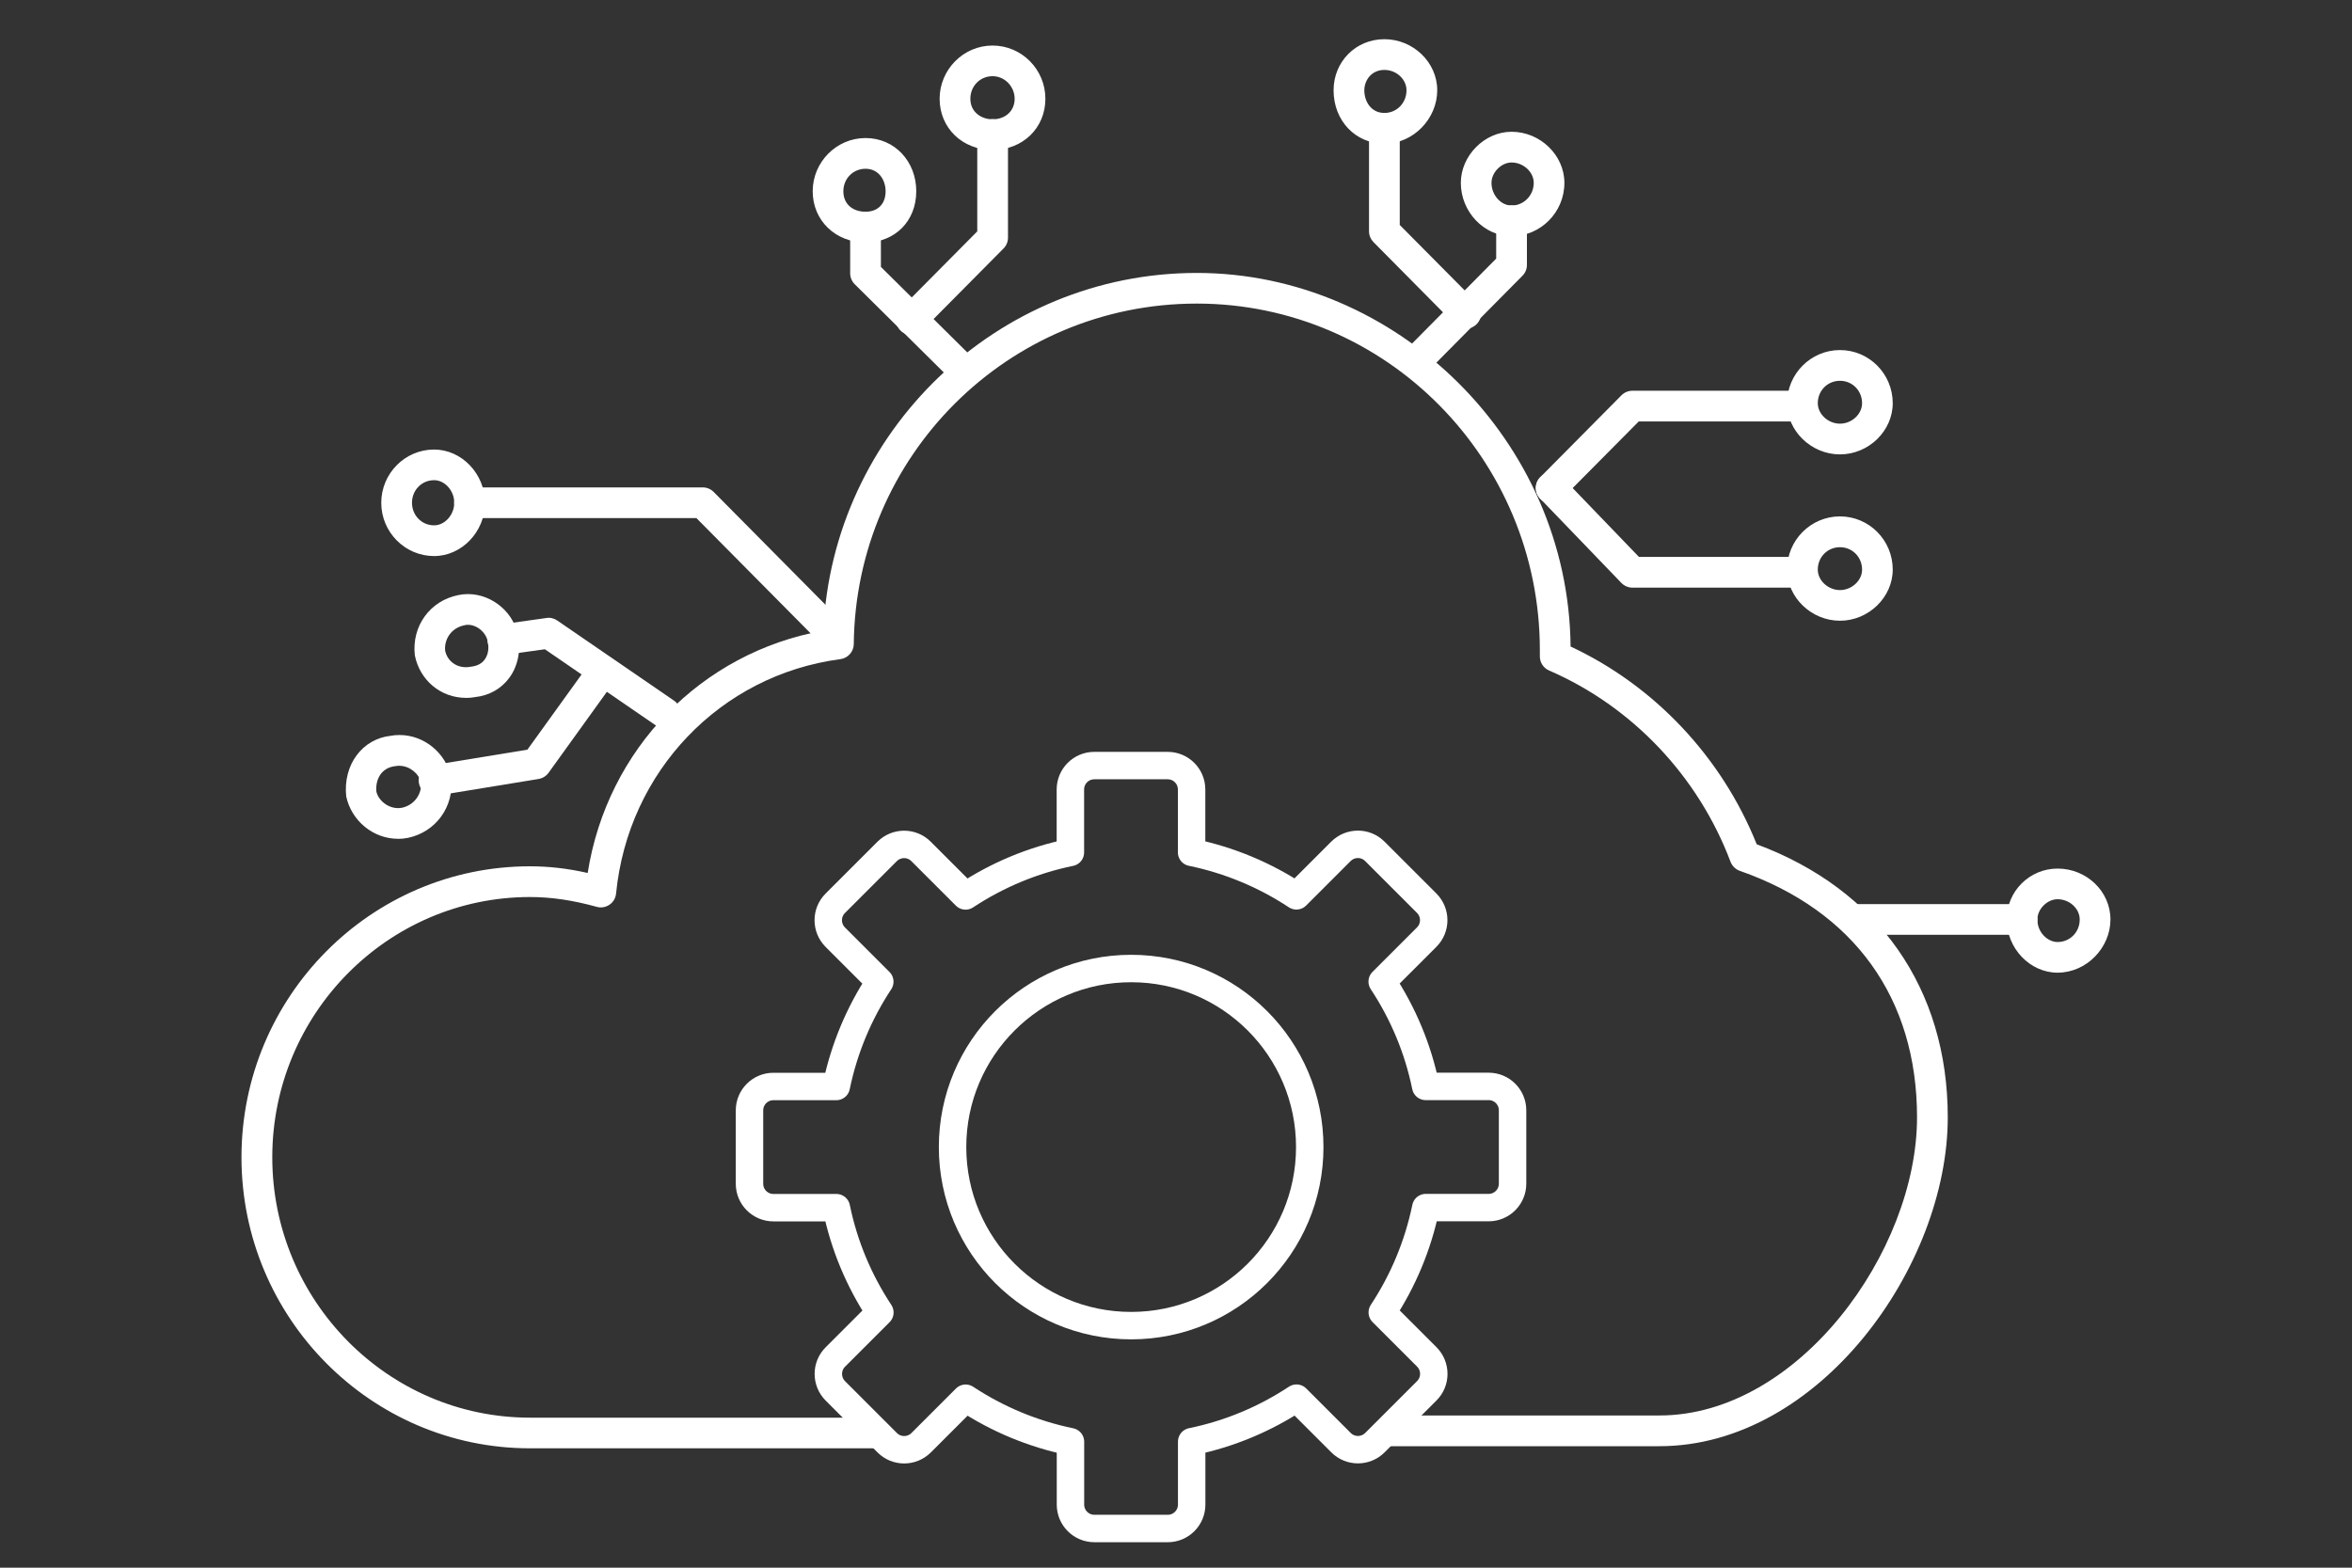 <?xml version="1.0" encoding="UTF-8"?>
<svg id="Layer_1" data-name="Layer 1" xmlns="http://www.w3.org/2000/svg" viewBox="0 0 300 200">
  <rect x="0" y="0" width="300" height="200" fill="#333333" stroke="none"/>
  <defs>
    <style>
      .cls-1 {
        fill: #fff;
        stroke-width: 0px;
      }

      .cls-2 {
        fill: none;
        stroke: #fff;
        stroke-linecap: round;
        stroke-linejoin: round;
        stroke-width: 3.5px;
      }
    </style>
  </defs>
  <g id="_3-_SaaS_Analytics" data-name="3- SaaS Analytics">
    <g>
      <path class="cls-1" d="M111.31,184.77h-43.72c-20.28,0-36.79-16.66-36.79-37.13s16.5-37.12,36.79-37.12c2.41,0,4.8.27,7.37.85,2.48-15.78,14.47-28.14,30.06-30.91,1.14-25.32,22.16-45.64,47.63-45.64s47.43,21.34,47.68,47.66c10.72,5.01,19.29,14.12,23.74,25.23,15.5,5.76,24.37,18.41,24.37,34.83,0,19.01-16.41,41.96-36.78,41.96h-34.22c-1.08,0-1.96-.88-1.96-1.96s.88-1.96,1.96-1.96h34.22c17.7,0,32.86-20.92,32.86-38.04,0-15.18-8.03-26.34-22.6-31.44-.55-.19-.98-.62-1.19-1.16-4.12-10.92-12.56-19.82-23.14-24.4-.72-.31-1.18-1.02-1.18-1.8v-.8c0-24.38-19.63-44.21-43.76-44.21s-43.51,19.48-43.75,43.44c-.01.97-.74,1.79-1.7,1.92-15.32,2.02-27.09,14.32-28.62,29.91-.06.58-.36,1.1-.84,1.42-.48.33-1.08.43-1.63.27-3.08-.85-5.79-1.25-8.51-1.25-18.12,0-32.87,14.9-32.87,33.2s14.75,33.22,32.87,33.22h43.72c1.08,0,1.96.88,1.96,1.96s-.88,1.96-1.96,1.96Z"/>
      <g>
        <path class="cls-1" d="M197.85,64.22c-.5,0-1-.19-1.38-.57-.77-.76-.77-2-.01-2.77l10.36-10.45c.37-.37.87-.58,1.39-.58h21c1.08,0,1.96.88,1.96,1.96s-.88,1.96-1.96,1.96h-20.19l-9.79,9.87c-.38.39-.89.58-1.39.58Z"/>
        <path class="cls-1" d="M229.22,74.97h-21c-.53,0-1.04-.22-1.41-.6l-10.36-10.76c-.75-.78-.73-2.02.05-2.77.78-.74,2.02-.73,2.77.05l9.78,10.16h20.17c1.08,0,1.96.88,1.96,1.96s-.88,1.96-1.96,1.96Z"/>
        <path class="cls-1" d="M105.34,81.94c-.5,0-1.01-.19-1.39-.58l-15.12-15.26h-28.94c-1.08,0-1.96-.88-1.96-1.96s.88-1.96,1.96-1.96h29.75c.52,0,1.02.21,1.39.58l15.69,15.84c.76.77.76,2.01-.01,2.77-.38.38-.88.57-1.38.57Z"/>
        <path class="cls-1" d="M257.92,119.26h-21.52c-1.08,0-1.96-.88-1.96-1.96s.88-1.96,1.96-1.96h21.52c1.08,0,1.96.88,1.96,1.96s-.88,1.96-1.96,1.96Z"/>
        <path class="cls-1" d="M123.15,49.46c-.5,0-1-.19-1.38-.57l-12.75-12.63c-.37-.37-.58-.87-.58-1.39v-5.91c0-1.08.88-1.96,1.96-1.96s1.96.88,1.96,1.96v5.09l12.17,12.05c.77.76.77,2,.01,2.77-.38.39-.89.58-1.39.58Z"/>
        <path class="cls-1" d="M84.87,92.96c-.38,0-.77-.11-1.11-.34l-14.26-9.79-5.09.71c-1.05.16-2.06-.59-2.21-1.67-.15-1.07.6-2.06,1.67-2.21l5.84-.82c.48-.08.98.05,1.38.33l14.89,10.22c.89.61,1.12,1.83.5,2.72-.38.55-.99.85-1.62.85Z"/>
        <path class="cls-1" d="M116.24,42.74c-.5,0-1-.19-1.38-.57-.77-.76-.77-2-.01-2.77l9.8-9.88v-12.36c0-1.08.88-1.96,1.96-1.96s1.96.88,1.96,1.96v13.16c0,.52-.2,1.01-.57,1.38l-10.36,10.45c-.38.39-.89.58-1.39.58Z"/>
        <path class="cls-1" d="M55.36,101.53c-.94,0-1.77-.68-1.93-1.64-.18-1.07.55-2.07,1.62-2.25l12.22-2,8.04-11.16c.63-.88,1.86-1.08,2.73-.44.88.63,1.08,1.86.44,2.73l-8.51,11.82c-.3.42-.76.7-1.27.79l-13.02,2.13c-.11.02-.21.03-.32.03Z"/>
        <path class="cls-1" d="M180.57,48.11c-.5,0-1-.19-1.38-.57-.77-.76-.77-2-.01-2.77l11.66-11.78v-4.83c0-1.08.88-1.96,1.96-1.96s1.96.88,1.96,1.96v5.64c0,.52-.2,1.01-.57,1.38l-12.23,12.35c-.38.39-.89.58-1.39.58Z"/>
        <path class="cls-1" d="M186.95,41.94c-.5,0-1.01-.19-1.39-.58l-10.37-10.47c-.36-.37-.57-.86-.57-1.38v-13.15c0-1.08.88-1.96,1.96-1.96s1.96.88,1.96,1.96v12.34l9.81,9.89c.76.77.76,2.01-.01,2.77-.38.38-.88.57-1.38.57Z"/>
      </g>
    </g>
    <path class="cls-1" d="M234.69,57.97c-3.66,0-6.75-2.99-6.75-6.53,0-3.74,3.03-6.78,6.75-6.78s6.73,3.04,6.73,6.78c0,3.54-3.08,6.53-6.73,6.53ZM234.69,48.58c-1.59,0-2.83,1.26-2.83,2.86,0,1.39,1.32,2.61,2.83,2.61s2.82-1.22,2.82-2.61c0-1.6-1.24-2.86-2.82-2.86ZM234.69,79.19c-3.66,0-6.75-2.99-6.75-6.53,0-3.74,3.03-6.78,6.75-6.78s6.73,3.04,6.73,6.78c0,3.54-3.08,6.53-6.73,6.53ZM234.69,69.81c-1.59,0-2.83,1.26-2.83,2.86,0,1.39,1.32,2.61,2.83,2.61s2.82-1.22,2.82-2.61c0-1.6-1.24-2.86-2.82-2.86ZM55.37,70.94c-3.71,0-6.74-3.05-6.74-6.79s3.02-6.8,6.74-6.8c3.52,0,6.49,3.11,6.49,6.8s-2.97,6.79-6.49,6.79ZM55.37,61.26c-1.58,0-2.82,1.27-2.82,2.88s1.24,2.88,2.82,2.88c1.37,0,2.57-1.34,2.57-2.88s-1.2-2.88-2.57-2.88ZM262.44,124.09c-3.52,0-6.48-3.11-6.48-6.78s2.97-6.5,6.48-6.5c3.72,0,6.75,2.92,6.75,6.5s-3.03,6.78-6.75,6.78ZM262.44,114.72c-1.32,0-2.57,1.26-2.57,2.59,0,1.69,1.35,2.87,2.57,2.87,1.59,0,2.83-1.26,2.83-2.87,0-1.4-1.3-2.59-2.83-2.59ZM110.4,30.93c-3.84,0-6.74-2.81-6.74-6.53s3.03-6.79,6.74-6.79,6.47,2.98,6.47,6.79-2.72,6.53-6.47,6.53ZM110.4,21.53c-1.59,0-2.83,1.26-2.83,2.87s1.16,2.61,2.83,2.61c1.58,0,2.56-1,2.56-2.61,0-1.43-.88-2.87-2.56-2.87ZM59.43,89.03h0c-3.2,0-5.88-2.23-6.52-5.43-.42-3.75,1.97-6.97,5.54-7.68.36-.08.79-.13,1.23-.13,3.18,0,6.06,2.5,6.41,5.58.35,1.74-.06,3.66-1.14,5.12-1.03,1.39-2.57,2.25-4.34,2.44-.29.06-.74.11-1.19.11ZM59.68,79.71c-.14,0-.28.01-.41.05-1.83.36-2.63,1.94-2.49,3.25.25,1.22,1.3,2.11,2.65,2.11h0c.2,0,.4-.02.61-.06.85-.1,1.4-.4,1.77-.9.43-.58.58-1.36.42-2.19-.15-1.24-1.37-2.26-2.54-2.26ZM126.6,19.13c-3.85,0-6.75-2.81-6.75-6.53s3.03-6.79,6.75-6.79,6.74,3.05,6.74,6.79-2.9,6.53-6.74,6.53ZM126.6,9.72c-1.59,0-2.83,1.26-2.83,2.88,0,1.72,1.42,2.62,2.83,2.62,1.66,0,2.82-1.08,2.82-2.62s-1.24-2.88-2.82-2.88ZM50.76,107.01c-3.14,0-5.92-2.27-6.6-5.4-.43-4.07,2.09-7.37,5.69-7.74.25-.06.69-.1,1.11-.1,3.13,0,5.9,2.27,6.59,5.39.42,3.75-1.96,6.98-5.51,7.73-.46.09-.88.13-1.29.13ZM50.96,97.69c-.17,0-.35.02-.53.05-1.85.2-2.57,1.78-2.42,3.26.29,1.24,1.75,2.34,3.26,2.05,1.53-.32,2.58-1.72,2.42-3.25-.26-1.11-1.45-2.1-2.74-2.1ZM192.8,30.13c-3.51,0-6.47-3.11-6.47-6.8,0-3.47,3.02-6.52,6.47-6.52,3.66,0,6.74,2.99,6.74,6.52,0,3.75-3.03,6.8-6.74,6.8ZM192.8,20.73c-1.31,0-2.56,1.27-2.56,2.6,0,1.54,1.19,2.89,2.56,2.89,1.56,0,2.83-1.29,2.83-2.89,0-1.39-1.32-2.6-2.83-2.6ZM176.58,18.33c-3.69,0-6.48-2.93-6.48-6.81,0-3.66,2.84-6.52,6.48-6.52s6.74,2.92,6.74,6.52-3.02,6.81-6.74,6.81ZM176.58,8.92c-1.66,0-2.56,1.34-2.56,2.6,0,1.44.88,2.89,2.56,2.89,1.58,0,2.82-1.27,2.82-2.89,0-1.41-1.29-2.6-2.82-2.6Z"/>
    <g>
      <circle class="cls-2" cx="144.28" cy="146.34" r="22.78"/>
      <path class="cls-2" d="M189.88,138.6h-8.03c-.99-4.85-2.91-9.37-5.55-13.37l5.68-5.68c1.19-1.19,1.19-3.12,0-4.32l-6.62-6.62c-1.19-1.19-3.12-1.19-4.32,0l-5.68,5.68c-4-2.64-8.52-4.55-13.37-5.55v-8.02c0-1.69-1.37-3.05-3.05-3.05h-9.36c-1.69,0-3.05,1.37-3.05,3.05v8.03c-4.85.99-9.37,2.91-13.37,5.55l-5.68-5.68c-1.19-1.19-3.12-1.19-4.32,0l-6.62,6.62c-1.19,1.19-1.19,3.12,0,4.32l5.68,5.68c-2.64,4-4.55,8.52-5.55,13.37h-8.02c-1.69,0-3.05,1.37-3.05,3.05v9.36c0,1.69,1.37,3.05,3.05,3.05h8.03c.99,4.85,2.91,9.37,5.55,13.37l-5.68,5.68c-1.19,1.19-1.19,3.12,0,4.32l6.62,6.62c1.19,1.19,3.12,1.19,4.32,0l5.68-5.68c4,2.64,8.52,4.55,13.37,5.55v8.02c0,1.69,1.37,3.05,3.05,3.05h9.36c1.69,0,3.05-1.37,3.05-3.05v-8.03c4.85-.99,9.37-2.91,13.37-5.55l5.68,5.68c1.19,1.19,3.12,1.19,4.32,0l6.62-6.62c1.19-1.19,1.19-3.12,0-4.32l-5.68-5.68c2.64-4,4.55-8.52,5.55-13.37h8.02c1.69,0,3.05-1.37,3.05-3.05v-9.36c0-1.69-1.37-3.05-3.05-3.05Z"/>
    </g>
  </g>
</svg>